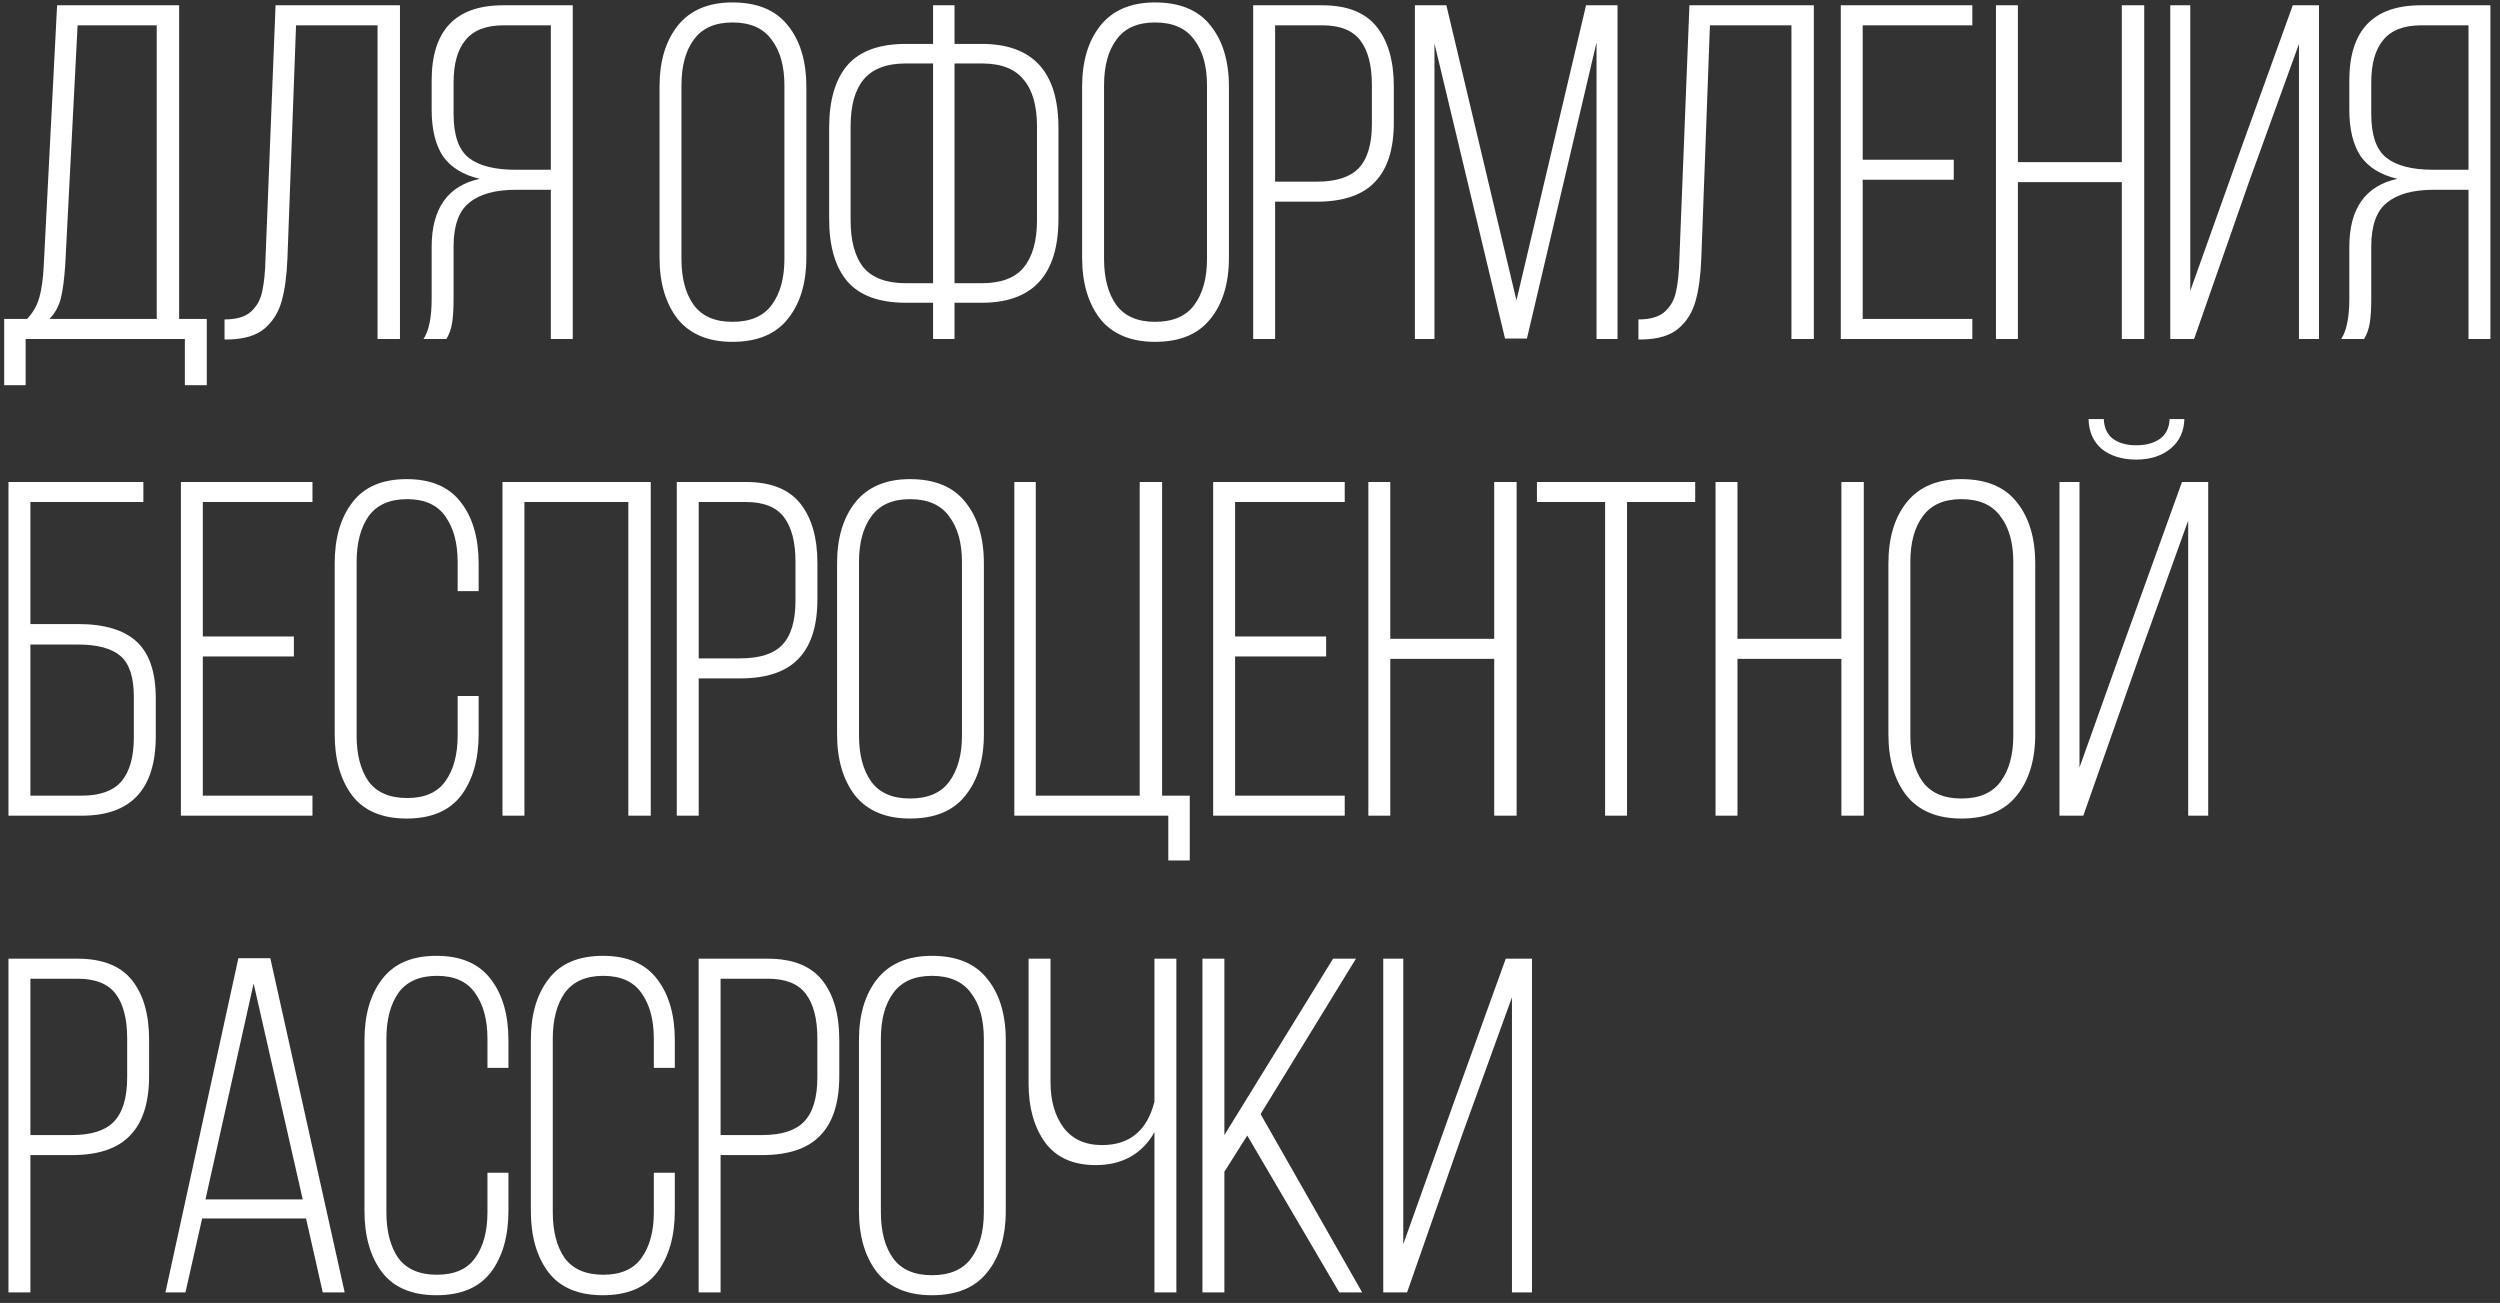 <?xml version="1.0" encoding="UTF-8"?> <svg xmlns="http://www.w3.org/2000/svg" width="236" height="123" viewBox="0 0 236 123" fill="none"><rect x="0" y="0" width="236" height="123" fill="#333333" stroke="none"/> <path d="M17.45 32H2.42V36.365H0.395V30.11H2.555C3.125 29.51 3.515 28.82 3.725 28.04C3.935 27.26 4.07 26.27 4.13 25.07L5.39 0.5H16.91V30.11H19.52V36.365H17.45V32ZM6.155 25.07C6.065 26.36 5.93 27.38 5.75 28.13C5.57 28.88 5.21 29.54 4.67 30.11H14.795V2.39H7.325L6.155 25.07ZM27.137 24.305C27.077 25.955 26.897 27.32 26.597 28.4C26.297 29.48 25.757 30.35 24.977 31.01C24.197 31.67 23.072 32.015 21.602 32.045H21.197V30.155C22.307 30.155 23.132 29.915 23.672 29.435C24.242 28.925 24.602 28.28 24.752 27.5C24.932 26.69 25.037 25.64 25.067 24.35L26.012 0.5H37.757V32H35.642V2.39H27.947L27.137 24.305ZM48.713 17.915C46.763 17.915 45.293 18.32 44.303 19.13C43.313 19.91 42.818 21.29 42.818 23.27V28.22C42.818 29.12 42.773 29.87 42.683 30.47C42.593 31.04 42.413 31.55 42.143 32H39.983C40.493 31.22 40.748 29.96 40.748 28.22V23.315C40.748 19.685 42.263 17.54 45.293 16.88C43.733 16.52 42.578 15.815 41.828 14.765C41.108 13.685 40.748 12.215 40.748 10.355V7.61C40.748 2.87 42.998 0.5 47.498 0.5H54.068V32H51.998V17.915H48.713ZM47.543 2.39C45.893 2.39 44.693 2.855 43.943 3.785C43.193 4.685 42.818 6.02 42.818 7.79V10.76C42.818 12.77 43.298 14.15 44.258 14.9C45.218 15.65 46.688 16.025 48.668 16.025H51.998V2.39H47.543ZM62.259 8.195C62.259 5.795 62.829 3.875 63.969 2.435C65.139 0.965 66.864 0.23 69.144 0.23C71.484 0.23 73.224 0.95 74.364 2.39C75.534 3.83 76.119 5.765 76.119 8.195V24.305C76.119 26.735 75.534 28.67 74.364 30.11C73.224 31.55 71.484 32.27 69.144 32.27C66.864 32.27 65.139 31.55 63.969 30.11C62.829 28.64 62.259 26.705 62.259 24.305V8.195ZM64.329 24.44C64.329 26.27 64.719 27.725 65.499 28.805C66.279 29.855 67.494 30.38 69.144 30.38C70.824 30.38 72.054 29.855 72.834 28.805C73.644 27.725 74.049 26.27 74.049 24.44V8.06C74.049 6.23 73.644 4.79 72.834 3.74C72.054 2.66 70.824 2.12 69.144 2.12C67.494 2.12 66.279 2.66 65.499 3.74C64.719 4.79 64.329 6.23 64.329 8.06V24.44ZM92.672 4.145C97.502 4.145 99.917 6.785 99.917 12.065V20.66C99.917 25.94 97.502 28.58 92.672 28.58H90.107V32H88.082V28.58H85.517C82.997 28.58 81.152 27.905 79.982 26.555C78.842 25.205 78.272 23.24 78.272 20.66V12.065C78.272 9.485 78.842 7.52 79.982 6.17C81.152 4.82 82.997 4.145 85.517 4.145H88.082V0.5H90.107V4.145H92.672ZM85.517 5.99C83.687 5.99 82.352 6.5 81.512 7.52C80.702 8.51 80.297 9.98 80.297 11.93V20.795C80.297 22.745 80.702 24.23 81.512 25.25C82.352 26.24 83.687 26.735 85.517 26.735H88.082V5.99H85.517ZM92.672 26.735C94.502 26.735 95.822 26.24 96.632 25.25C97.472 24.23 97.892 22.745 97.892 20.795V11.93C97.892 9.98 97.472 8.51 96.632 7.52C95.822 6.5 94.502 5.99 92.672 5.99H90.107V26.735H92.672ZM102.152 8.195C102.152 5.795 102.722 3.875 103.862 2.435C105.032 0.965 106.757 0.23 109.037 0.23C111.377 0.23 113.117 0.95 114.257 2.39C115.427 3.83 116.012 5.765 116.012 8.195V24.305C116.012 26.735 115.427 28.67 114.257 30.11C113.117 31.55 111.377 32.27 109.037 32.27C106.757 32.27 105.032 31.55 103.862 30.11C102.722 28.64 102.152 26.705 102.152 24.305V8.195ZM104.222 24.44C104.222 26.27 104.612 27.725 105.392 28.805C106.172 29.855 107.387 30.38 109.037 30.38C110.717 30.38 111.947 29.855 112.727 28.805C113.537 27.725 113.942 26.27 113.942 24.44V8.06C113.942 6.23 113.537 4.79 112.727 3.74C111.947 2.66 110.717 2.12 109.037 2.12C107.387 2.12 106.172 2.66 105.392 3.74C104.612 4.79 104.222 6.23 104.222 8.06V24.44ZM124.826 0.5C127.166 0.5 128.876 1.175 129.956 2.525C131.036 3.875 131.576 5.75 131.576 8.15V11.57C131.576 14.09 130.976 15.965 129.776 17.195C128.606 18.425 126.776 19.04 124.286 19.04H120.371V32H118.301V0.5H124.826ZM124.286 17.15C126.116 17.15 127.436 16.73 128.246 15.89C129.086 15.02 129.506 13.625 129.506 11.705V8.015C129.506 6.185 129.146 4.79 128.426 3.83C127.706 2.87 126.506 2.39 124.826 2.39H120.371V17.15H124.286ZM142.073 31.955L135.413 4.1V32H133.568V0.5H136.538L143.153 28.355L149.723 0.5H152.693V32H150.713V4.01L144.143 31.955H142.073ZM160.607 24.305C160.547 25.955 160.367 27.32 160.067 28.4C159.767 29.48 159.227 30.35 158.447 31.01C157.667 31.67 156.542 32.015 155.072 32.045H154.667V30.155C155.777 30.155 156.602 29.915 157.142 29.435C157.712 28.925 158.072 28.28 158.222 27.5C158.402 26.69 158.507 25.64 158.537 24.35L159.482 0.5H171.227V32H169.112V2.39H161.417L160.607 24.305ZM184.434 16.97H175.839V30.11H186.189V32H173.769V0.5H186.189V2.39H175.839V15.08H184.434V16.97ZM190.49 32H188.42V0.5H190.49V15.305H200.3V0.5H202.415V32H200.3V17.195H190.49V32ZM207.123 32H204.873V0.5H206.763V27.455L211.353 14.585L216.438 0.5H218.913V32H217.023V4.145L212.298 17.195L207.123 32ZM229.741 17.915C227.791 17.915 226.321 18.32 225.331 19.13C224.341 19.91 223.846 21.29 223.846 23.27V28.22C223.846 29.12 223.801 29.87 223.711 30.47C223.621 31.04 223.441 31.55 223.171 32H221.011C221.521 31.22 221.776 29.96 221.776 28.22V23.315C221.776 19.685 223.291 17.54 226.321 16.88C224.761 16.52 223.606 15.815 222.856 14.765C222.136 13.685 221.776 12.215 221.776 10.355V7.61C221.776 2.87 224.026 0.5 228.526 0.5H235.096V32H233.026V17.915H229.741ZM228.571 2.39C226.921 2.39 225.721 2.855 224.971 3.785C224.221 4.685 223.846 6.02 223.846 7.79V10.76C223.846 12.77 224.326 14.15 225.286 14.9C226.246 15.65 227.716 16.025 229.696 16.025H233.026V2.39H228.571ZM7.37 58.91C9.86 58.91 11.705 59.465 12.905 60.575C14.105 61.685 14.705 63.47 14.705 65.93V69.485C14.705 74.495 12.38 77 7.73 77H0.8V45.5H13.535V47.39H2.87V58.91H7.37ZM7.73 75.11C9.44 75.11 10.685 74.66 11.465 73.76C12.245 72.83 12.635 71.45 12.635 69.62V65.795C12.635 63.935 12.215 62.645 11.375 61.925C10.535 61.205 9.2 60.845 7.37 60.845H2.87V75.11H7.73ZM27.742 61.97H19.147V75.11H29.497V77H17.077V45.5H29.497V47.39H19.147V60.08H27.742V61.97ZM38.389 45.23C40.699 45.23 42.409 45.965 43.519 47.435C44.629 48.875 45.184 50.795 45.184 53.195V55.805H43.204V53.06C43.204 51.26 42.814 49.82 42.034 48.74C41.284 47.66 40.084 47.12 38.434 47.12C36.784 47.12 35.569 47.66 34.789 48.74C34.039 49.82 33.664 51.26 33.664 53.06V69.44C33.664 71.24 34.039 72.68 34.789 73.76C35.569 74.81 36.784 75.335 38.434 75.335C40.084 75.335 41.284 74.81 42.034 73.76C42.814 72.68 43.204 71.24 43.204 69.44V65.705H45.184V69.305C45.184 71.705 44.629 73.64 43.519 75.11C42.409 76.55 40.699 77.27 38.389 77.27C36.079 77.27 34.369 76.55 33.259 75.11C32.149 73.64 31.594 71.705 31.594 69.305V53.195C31.594 50.795 32.149 48.875 33.259 47.435C34.369 45.965 36.079 45.23 38.389 45.23ZM49.505 77H47.435V45.5H61.43V77H59.315V47.39H49.505V77ZM70.413 45.5C72.753 45.5 74.463 46.175 75.543 47.525C76.623 48.875 77.163 50.75 77.163 53.15V56.57C77.163 59.09 76.563 60.965 75.363 62.195C74.193 63.425 72.363 64.04 69.873 64.04H65.958V77H63.888V45.5H70.413ZM69.873 62.15C71.703 62.15 73.023 61.73 73.833 60.89C74.673 60.02 75.093 58.625 75.093 56.705V53.015C75.093 51.185 74.733 49.79 74.013 48.83C73.293 47.87 72.093 47.39 70.413 47.39H65.958V62.15H69.873ZM79.019 53.195C79.019 50.795 79.59 48.875 80.73 47.435C81.9 45.965 83.624 45.23 85.904 45.23C88.245 45.23 89.984 45.95 91.124 47.39C92.294 48.83 92.879 50.765 92.879 53.195V69.305C92.879 71.735 92.294 73.67 91.124 75.11C89.984 76.55 88.245 77.27 85.904 77.27C83.624 77.27 81.9 76.55 80.73 75.11C79.59 73.64 79.019 71.705 79.019 69.305V53.195ZM81.09 69.44C81.09 71.27 81.48 72.725 82.26 73.805C83.04 74.855 84.254 75.38 85.904 75.38C87.585 75.38 88.814 74.855 89.594 73.805C90.404 72.725 90.809 71.27 90.809 69.44V53.06C90.809 51.23 90.404 49.79 89.594 48.74C88.814 47.66 87.585 47.12 85.904 47.12C84.254 47.12 83.04 47.66 82.26 48.74C81.48 49.79 81.09 51.23 81.09 53.06V69.44ZM110.288 77H95.753V45.5H97.778V75.11H107.588V45.5H109.703V75.11H112.313V81.23H110.288V77ZM125.187 61.97H116.592V75.11H126.942V77H114.522V45.5H126.942V47.39H116.592V60.08H125.187V61.97ZM131.243 77H129.173V45.5H131.243V60.305H141.053V45.5H143.168V77H141.053V62.195H131.243V77ZM151.521 47.39H145.086V45.5H160.026V47.39H153.591V77H151.521V47.39ZM164.017 77H161.947V45.5H164.017V60.305H173.827V45.5H175.942V77H173.827V62.195H164.017V77ZM178.266 53.195C178.266 50.795 178.836 48.875 179.976 47.435C181.146 45.965 182.871 45.23 185.151 45.23C187.491 45.23 189.231 45.95 190.371 47.39C191.541 48.83 192.126 50.765 192.126 53.195V69.305C192.126 71.735 191.541 73.67 190.371 75.11C189.231 76.55 187.491 77.27 185.151 77.27C182.871 77.27 181.146 76.55 179.976 75.11C178.836 73.64 178.266 71.705 178.266 69.305V53.195ZM180.336 69.44C180.336 71.27 180.726 72.725 181.506 73.805C182.286 74.855 183.501 75.38 185.151 75.38C186.831 75.38 188.061 74.855 188.841 73.805C189.651 72.725 190.056 71.27 190.056 69.44V53.06C190.056 51.23 189.651 49.79 188.841 48.74C188.061 47.66 186.831 47.12 185.151 47.12C183.501 47.12 182.286 47.66 181.506 48.74C180.726 49.79 180.336 51.23 180.336 53.06V69.44ZM206.204 39.56C206.174 40.73 205.739 41.66 204.899 42.35C204.059 43.04 202.979 43.385 201.659 43.385C200.339 43.385 199.259 43.055 198.419 42.395C197.609 41.705 197.189 40.76 197.159 39.56H198.599C198.629 40.4 198.929 41.03 199.499 41.45C200.069 41.84 200.789 42.035 201.659 42.035C202.559 42.035 203.294 41.84 203.864 41.45C204.464 41.03 204.779 40.4 204.809 39.56H206.204ZM196.664 77H194.414V45.5H196.304V72.455L200.399 60.98L205.979 45.5H208.454V77H206.564V49.145L202.064 61.655L196.664 77ZM7.325 90.5C9.665 90.5 11.375 91.175 12.455 92.525C13.535 93.875 14.075 95.75 14.075 98.15V101.57C14.075 104.09 13.475 105.965 12.275 107.195C11.105 108.425 9.275 109.04 6.785 109.04H2.87V122H0.8V90.5H7.325ZM6.785 107.15C8.615 107.15 9.935 106.73 10.745 105.89C11.585 105.02 12.005 103.625 12.005 101.705V98.015C12.005 96.185 11.645 94.79 10.925 93.83C10.205 92.87 9.005 92.39 7.325 92.39H2.87V107.15H6.785ZM17.507 122H15.617L22.502 90.455H25.517L32.537 122H30.467L28.892 115.025H19.082L17.507 122ZM28.577 113.225L23.942 92.84L19.397 113.225H28.577ZM41.201 90.23C43.511 90.23 45.221 90.965 46.331 92.435C47.441 93.875 47.996 95.795 47.996 98.195V100.805H46.016V98.06C46.016 96.26 45.626 94.82 44.846 93.74C44.096 92.66 42.896 92.12 41.246 92.12C39.596 92.12 38.381 92.66 37.601 93.74C36.851 94.82 36.476 96.26 36.476 98.06V114.44C36.476 116.24 36.851 117.68 37.601 118.76C38.381 119.81 39.596 120.335 41.246 120.335C42.896 120.335 44.096 119.81 44.846 118.76C45.626 117.68 46.016 116.24 46.016 114.44V110.705H47.996V114.305C47.996 116.705 47.441 118.64 46.331 120.11C45.221 121.55 43.511 122.27 41.201 122.27C38.891 122.27 37.181 121.55 36.071 120.11C34.961 118.64 34.406 116.705 34.406 114.305V98.195C34.406 95.795 34.961 93.875 36.071 92.435C37.181 90.965 38.891 90.23 41.201 90.23ZM56.907 90.23C59.217 90.23 60.927 90.965 62.037 92.435C63.147 93.875 63.702 95.795 63.702 98.195V100.805H61.722V98.06C61.722 96.26 61.332 94.82 60.552 93.74C59.802 92.66 58.602 92.12 56.952 92.12C55.302 92.12 54.087 92.66 53.307 93.74C52.557 94.82 52.182 96.26 52.182 98.06V114.44C52.182 116.24 52.557 117.68 53.307 118.76C54.087 119.81 55.302 120.335 56.952 120.335C58.602 120.335 59.802 119.81 60.552 118.76C61.332 117.68 61.722 116.24 61.722 114.44V110.705H63.702V114.305C63.702 116.705 63.147 118.64 62.037 120.11C60.927 121.55 59.217 122.27 56.907 122.27C54.597 122.27 52.887 121.55 51.777 120.11C50.667 118.64 50.112 116.705 50.112 114.305V98.195C50.112 95.795 50.667 93.875 51.777 92.435C52.887 90.965 54.597 90.23 56.907 90.23ZM72.478 90.5C74.818 90.5 76.528 91.175 77.608 92.525C78.688 93.875 79.228 95.75 79.228 98.15V101.57C79.228 104.09 78.628 105.965 77.428 107.195C76.258 108.425 74.428 109.04 71.938 109.04H68.023V122H65.953V90.5H72.478ZM71.938 107.15C73.768 107.15 75.088 106.73 75.898 105.89C76.738 105.02 77.158 103.625 77.158 101.705V98.015C77.158 96.185 76.798 94.79 76.078 93.83C75.358 92.87 74.158 92.39 72.478 92.39H68.023V107.15H71.938ZM81.085 98.195C81.085 95.795 81.655 93.875 82.795 92.435C83.965 90.965 85.69 90.23 87.97 90.23C90.31 90.23 92.05 90.95 93.19 92.39C94.36 93.83 94.945 95.765 94.945 98.195V114.305C94.945 116.735 94.36 118.67 93.19 120.11C92.05 121.55 90.31 122.27 87.97 122.27C85.69 122.27 83.965 121.55 82.795 120.11C81.655 118.64 81.085 116.705 81.085 114.305V98.195ZM83.155 114.44C83.155 116.27 83.545 117.725 84.325 118.805C85.105 119.855 86.32 120.38 87.97 120.38C89.65 120.38 90.88 119.855 91.66 118.805C92.47 117.725 92.875 116.27 92.875 114.44V98.06C92.875 96.23 92.47 94.79 91.66 93.74C90.88 92.66 89.65 92.12 87.97 92.12C86.32 92.12 85.105 92.66 84.325 93.74C83.545 94.79 83.155 96.23 83.155 98.06V114.44ZM108.979 106.88C108.409 107.9 107.644 108.68 106.684 109.22C105.754 109.73 104.674 109.985 103.444 109.985C101.314 109.985 99.724 109.28 98.674 107.87C97.624 106.43 97.099 104.57 97.099 102.29V90.5H99.169V102.155C99.169 103.895 99.574 105.32 100.384 106.43C101.224 107.54 102.439 108.095 104.029 108.095C106.639 108.095 108.289 106.73 108.979 104V90.5H111.049V122H108.979V106.88ZM115.581 110.615V122H113.511V90.5H115.581V107.15L125.841 90.5H128.001L119.001 105.17L128.586 122H126.426L117.741 107.195L115.581 110.615ZM132.829 122H130.579V90.5H132.469V117.455L137.059 104.585L142.144 90.5H144.619V122H142.729V94.145L138.004 107.195L132.829 122Z" fill="white"></path> </svg> 
